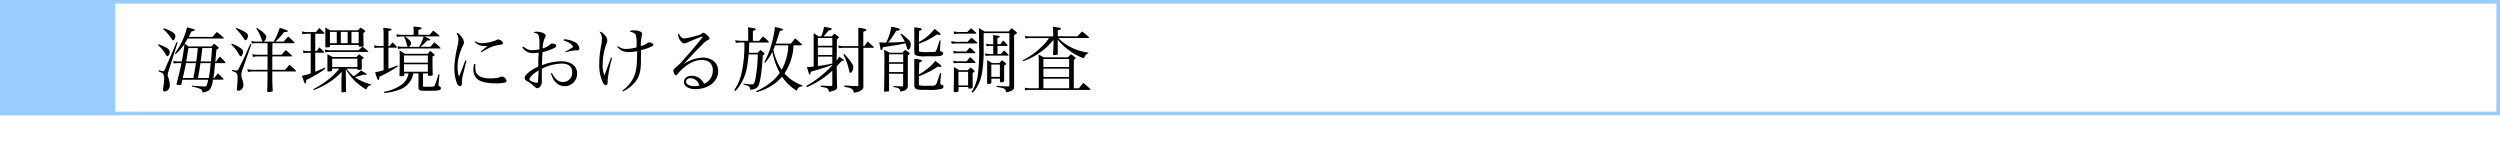 <svg xmlns="http://www.w3.org/2000/svg" viewBox="0 0 694 42"><defs><style>.a{fill:#fff;}.b{fill:#9cf;}</style></defs><title>chapter2204</title><rect class="a" width="694" height="42"/><rect class="a" x="0.5" y="0.5" width="693" height="31"/><path class="b" d="M740,207v30H48V207H740m1-1H47v32H741V206Z" transform="translate(-47 -206)"/><rect class="b" width="32" height="32"/><path d="M91,218.29a12.77,12.77,0,0,1,2.26,1c.66.4.86.71.86,1.19s-.34,1.12-.66,1.12c-.14,0-.24-.1-.42-.44a10.1,10.1,0,0,0-2.16-2.63Zm.1,7.21a8.57,8.57,0,0,0,1.2.28c.22,0,.3-.12.78-1.24,1-2.26,2.12-4.87,2.92-6.85l.3.1-2.58,8.15a3.48,3.48,0,0,0-.18.86c0,.18,0,.22.22.82a7.4,7.4,0,0,1,.38,2.08,1.82,1.82,0,0,1-.38,1.14,1.6,1.6,0,0,1-1.1.56c-.24,0-.4-.22-.4-.56,0-.1,0-.1.2-1.58a10.44,10.44,0,0,0,.12-1.26,2.82,2.82,0,0,0-.32-1.52c-.16-.22-.2-.24-1.26-.66Zm1.34-11.67a9.81,9.81,0,0,1,2.38,1.06c.66.42.86.68.86,1.1,0,.58-.32,1.18-.62,1.18-.14,0-.26-.1-.44-.4a12,12,0,0,0-2.32-2.68Zm4.94,15.51c-.06.2-.18.26-.54.26-.62,0-.82-.06-.82-.24a.45.45,0,0,1,0-.14c.68-2.58.88-3.44,1.36-5.7h-.9a6.84,6.84,0,0,0-1.24.12l-.14-.74a6.44,6.44,0,0,0,1.48.16h.88c.36-1.82.62-3.52.74-4.79A15.28,15.28,0,0,1,95.79,221l-.22-.22a20.68,20.68,0,0,0,3.36-7.19c1.72.42,2.14.56,2.14.74s-.1.2-.94.42c-.34.74-.48,1-.72,1.48H106c.52-.64.7-.82,1.2-1.36a22.59,22.59,0,0,1,1.86,1.56.32.32,0,0,1,.06.16c0,.06-.08.1-.2.1h-9.8c-.36.6-.56.94-.88,1.42a13.17,13.17,0,0,1,1.12.79h6.36c.3-.35.4-.45.7-.77.48.38.64.48,1.12.88.14.14.18.2.18.28s-.12.23-.64.5c-.1,1.21-.1,1.21-.32,3.27h.28c.42-.62.56-.8,1-1.36a18.17,18.17,0,0,1,1.5,1.54.32.32,0,0,1,.06.16c0,.06-.08.12-.16.12h-2.72c-.28,2.9-.32,3.12-.46,4.14h.24c.44-.6.58-.76,1-1.32.68.66.88.86,1.54,1.56a.28.28,0,0,1,0,.12c0,.06-.06.1-.16.1h-2.78a5.93,5.93,0,0,1-.74,2.56c-.44.58-.92.8-2.18,1a.94.94,0,0,0-.58-1,10,10,0,0,0-2.34-.64v-.26c1.66.14,2.94.22,3.28.22.58,0,.7,0,.8-.24a5.71,5.71,0,0,0,.42-1.62H97.61Zm3.3-1.68c.2-1.06.2-1.06.72-4.14H98.61l-.12.7c-.12.68-.34,1.7-.76,3.44Zm.8-4.6c.22-1.42.24-1.6.42-3.71H99.31c-.18,1.11-.18,1.11-.62,3.71Zm1.16.46c-.28,1.92-.28,1.92-.68,4.14h3a35.45,35.45,0,0,0,.52-4.14Zm2.92-.46c.16-1.9.26-3.14.3-3.71h-2.7c-.22,2-.24,2.15-.46,3.71Z" transform="translate(-47 -206)"/><path d="M111.41,218.15a9.48,9.48,0,0,1,2.22,1.1c.68.44.84.69.84,1.15s-.32,1.22-.6,1.22-.32-.14-.74-.84a9.5,9.5,0,0,0-1.94-2.43Zm0,7.23a8.5,8.5,0,0,0,1.32.22c.16,0,.36-.18.48-.42.3-.58.84-1.7,1.62-3.3.1-.2.54-1.2,1.2-2.71.1-.21.26-.54.44-1l.3.12-2.54,7.27a4.06,4.06,0,0,0-.24,1.24,3.88,3.88,0,0,0,.34,1.4,5.42,5.42,0,0,1,.24,1.36,1.72,1.72,0,0,1-.38,1.12,1.45,1.45,0,0,1-1,.52.45.45,0,0,1-.44-.5c0-.06,0-.2.06-.56.08-.8.14-1.74.14-2.34,0-.9-.06-1.22-.3-1.48s-.24-.24-1.3-.66Zm1.18-11.63a16.48,16.48,0,0,1,2.5,1.18c.54.34.74.6.74,1,0,.62-.34,1.24-.66,1.24-.12,0-.24-.1-.38-.32a15.82,15.82,0,0,0-2.34-2.9Zm10,7.45h2.58a14.24,14.24,0,0,1,1.16-1.28,16.07,16.07,0,0,1,1.66,1.46.32.32,0,0,1,.06.16c0,.06-.08.12-.2.12h-5.26v3.72h3.52c.52-.6.7-.8,1.24-1.38a21.78,21.78,0,0,1,1.76,1.56.39.39,0,0,1,.08.16c0,.08-.08.12-.2.12h-6.4v.66c0,1.42,0,2.84.12,4.68,0,.14-.06.2-.18.24a4.36,4.36,0,0,1-1,.12c-.26,0-.36-.08-.36-.26.06-1.32.1-3.22.1-4.88v-.56h-3.7a7.75,7.75,0,0,0-1.74.14l-.16-.78a8,8,0,0,0,1.9.18h3.7v-3.72h-2.54a7.22,7.22,0,0,0-1.54.14l-.14-.76a8.56,8.56,0,0,0,1.68.16h2.54V218h-3.14a7.53,7.53,0,0,0-1.22.1l-.14-.72a5.58,5.58,0,0,0,1.44.16h1.68c-.14-.16-.14-.16-.32-.78a9.92,9.92,0,0,0-1.44-2.84l.18-.18.64.46a6.49,6.49,0,0,1,1.52,1.2c.32.34.44.56.44.78a2,2,0,0,1-.64,1.36H123a20.46,20.46,0,0,0,1.66-3.84c2.22.76,2.22.76,2.22.94s-.14.2-1,.26a20.5,20.5,0,0,1-2.42,2.64h2.28c.56-.64.72-.82,1.26-1.4a15.82,15.82,0,0,1,1.68,1.58.25.25,0,0,1,.08.14c0,.08-.1.14-.2.14h-5.92Z" transform="translate(-47 -206)"/><path d="M134.51,220.16h.38l.78-1c.56.5.72.68,1.26,1.23a.31.31,0,0,1,.06.12c0,.06-.08.12-.18.12h-2.3v5.28a26.84,26.84,0,0,0,2.68-1.16l.12.32a22.07,22.07,0,0,1-2.76,1.78,25,25,0,0,1-2.52,1.34c-.06.76-.12,1-.28,1s-.28-.26-.94-2.14a15.14,15.14,0,0,0,2.44-.68v-5.72h-.68a8.23,8.23,0,0,0-1.32.1l-.16-.74a7.91,7.91,0,0,0,1.5.18h.66v-4.83h-.84a11.12,11.12,0,0,0-1.48.12l-.12-.78a5,5,0,0,0,1.6.2h2.32l.9-1.14c.64.58.82.76,1.4,1.36a.3.3,0,0,1,.08.12c0,.08-.08.12-.2.12h-2.4Zm8.74,4.9a8.48,8.48,0,0,0,1.94,2.1,9.76,9.76,0,0,0,2-1.6c.3.16.5.3.66.38.66.38.88.54.88.68s-.1.16-.26.16a5.13,5.13,0,0,1-.54-.06,25.1,25.1,0,0,1-2.42.68,7.87,7.87,0,0,0,1.7,1,12.62,12.62,0,0,0,2.78,1l0,.22c-.64.14-.84.32-1.34,1.24a19,19,0,0,1-3.22-2.44,17,17,0,0,1-2.46-3.26l.06,3c0,1.86,0,1.86.06,3.12,0,.2-.1.24-.34.28a3.35,3.35,0,0,1-.56.06c-.36,0-.4,0-.4-.28,0-.56,0-.56,0-1.48s0-.86,0-1.7l.06-2.2a18,18,0,0,1-4,3.22,22.51,22.51,0,0,1-3.74,1.82l-.14-.26a23.58,23.58,0,0,0,4.7-3.1,18.39,18.39,0,0,0,2.52-2.6h-2v.48c0,.14-.06.22-.16.24a4,4,0,0,1-.86.08c-.22,0-.28,0-.28-.18v0c0-2.12,0-2.12,0-2.4s0-.26,0-1.26c0-.56,0-.56,0-.94.64.32.82.42,1.42.76h6.62l.74-.76c.48.32.62.44,1.08.76a.39.39,0,0,1,.2.26c0,.12-.14.22-.52.4,0,.36,0,.6,0,.82,0,0,0,0,0,.7s0,.54,0,1.12c0,.12,0,.16-.12.2a3.58,3.58,0,0,1-.78.08c-.26,0-.32-.06-.34-.24v-.1Zm-4.66-6.59v.45c0,.13-.06.17-.26.19s-.56.06-.7.06-.32-.06-.32-.23c0-1.35,0-1.35,0-3.69,0-.78,0-1,0-1.6.62.34.8.44,1.36.78h7.68c.32-.34.42-.46.76-.78.5.34.66.44,1.12.78.12.08.2.16.2.2s-.24.34-.56.52v.46c0,.7,0,1.7.08,3.06,0,.18-.06.23-.32.25.68.56,1.2,1,1.54,1.24.06.06.08.1.08.13s-.06.13-.26.13H138.91a13.12,13.12,0,0,0-1.62.1l-.16-.79a5.3,5.3,0,0,0,1.78.23h7.58l1.14-1-.7,0c-.3,0-.34,0-.36-.27v-.22Zm1.9-3.62h-1.9V218h1.9Zm5.72,7.43h-7v2.34h7Zm-2.7-7.43h-1.9V218h1.9Zm3.06,0h-2V218h2Z" transform="translate(-47 -206)"/><path d="M155.15,218.77c.36-.42.48-.56.82-1a11.15,11.15,0,0,1,1.16,1.22c0,.06.08.1.08.14s-.08.1-.18.1h-2.2v5.85c1.08-.36,1.44-.5,2.5-.92l.1.26a31.58,31.58,0,0,1-5.12,2.88c0,.68-.1.9-.28.9s-.16-.08-.24-.22-.26-.68-.68-1.9c.88-.18,1.34-.28,2.38-.58v-6.27h-1.36a5.17,5.17,0,0,0-1.16.12l-.12-.76a5.58,5.58,0,0,0,1.28.18h1.36V216c0-.76,0-1.28-.1-2.3l1.06.14c1,.1,1.24.16,1.24.34s-.24.28-.86.44v4.14Zm6.6,7.61c-.16.62-.16.62-.24.88a5.81,5.81,0,0,1-3.86,3.7,14,14,0,0,1-4,.84l0-.34a11.73,11.73,0,0,0,4.9-2,4.71,4.71,0,0,0,1.84-3.08h-1.18v.48c0,.22-.2.3-.82.3-.4,0-.5,0-.48-.24,0-.9.06-3.52.06-5.14,0-.46,0-.92-.06-1.76a15.43,15.43,0,0,1,1.48.92h6.3c.26-.26.5-.54.76-.8.48.36.62.48,1,.84.14.12.2.2.2.28s-.14.24-.58.4c0,3.4,0,3.4.06,5.06,0,.28-.16.32-.94.32-.36,0-.4,0-.4-.18v-.48h-1.36v3.28c0,.32,0,.4.22.42s.88,0,1.56,0c1,0,1.28-.06,1.42-.28a19.59,19.59,0,0,0,1.08-3.18l.28,0-.24,2.58a3,3,0,0,0,0,.38c0,.22,0,.26.38.46a.52.52,0,0,1,.26.44c0,.6-.58.72-3.12.72-3,0-3.08,0-3.1-1,0-.66,0-.66,0-1.82v-2Zm4.5-10.73c.46-.5.6-.66,1-1.18.76.6,1,.78,1.7,1.4.06.06.08.1.08.14s-.08.1-.2.1h-4c1.28.62,1.6.78,1.6.94s-.18.18-.84.18a14.8,14.8,0,0,1-1.82,1.76h2.72l1.08-1.24a19,19,0,0,1,1.64,1.46c.06.08.1.12.1.17s-.06.08-.18.08H158.93a7.45,7.45,0,0,0-1.44.12l-.12-.75a6,6,0,0,0,1.56.16h1.22c-.08-.11-.08-.14-.22-.64a7.4,7.4,0,0,0-.76-2.08l.2-.16c1.2.82,1.74,1.4,1.74,1.9a1.35,1.35,0,0,1-.58,1h2.84a13.41,13.41,0,0,0,1.24-2.88h-6.06a7.17,7.17,0,0,0-1.36.12l-.14-.76a6.21,6.21,0,0,0,1.5.18h3.28v-.86a13.06,13.06,0,0,0-.08-1.46c2,.22,2,.22,2.2.34a.23.23,0,0,1,.1.14c0,.16-.2.26-.9.48v1.36Zm-.48,5.75h-6.62v2h6.62Zm-6.62,2.44v2.08h6.62v-2.08Z" transform="translate(-47 -206)"/><path d="M176.47,222.82c0,.18-.34,1.44-.9,3.76a7.87,7.87,0,0,0-.34,2.12,2.92,2.92,0,0,1-.06.86.49.49,0,0,1-.48.34c-.34,0-.64-.28-.86-.82a11.85,11.85,0,0,1-.7-4.26,18,18,0,0,1,.16-2.14,30.6,30.6,0,0,1,.7-3.78,9.53,9.53,0,0,0,.28-1.87,3.56,3.56,0,0,0-.56-1.88c.44,0,.8.28,1.34,1a2.7,2.7,0,0,1,.74,1.58c0,.32,0,.4-.42,1.21a16.77,16.77,0,0,0-1.08,3.18,11,11,0,0,0-.26,2.48,7.58,7.58,0,0,0,.38,2.64,15.85,15.85,0,0,0,.72-1.7l1.06-2.8Zm2.52,1a7.78,7.78,0,0,0-.06.84c0,2.2,1.26,3.1,4.36,3.1a9.44,9.44,0,0,0,1.7-.14,3.12,3.12,0,0,0,1.06-.32,1,1,0,0,1,.3-.06,1.54,1.54,0,0,1,1.26,1.18c0,.24-.16.4-.44.5a10.06,10.06,0,0,1-2.5.22c-2.5,0-4.28-.42-5.18-1.22a3.32,3.32,0,0,1-1.08-2.6,5.42,5.42,0,0,1,.24-1.58Zm0-6.37a3.13,3.13,0,0,0,1.86.54,10.62,10.62,0,0,0,4-.9c.26-.14.3-.16.44-.16a1.52,1.52,0,0,1,.7.28c.42.24.62.48.62.74s-.14.38-.56.46a11.47,11.47,0,0,0-2.84.7,22,22,0,0,0-2.58,1.43l-.2-.21c.9-.75,1.58-1.32,1.9-1.56l-.82,0a3.52,3.52,0,0,1-2.72-1.12Z" transform="translate(-47 -206)"/><path d="M192.37,218.94a3.38,3.38,0,0,0,2.38,1,8.35,8.35,0,0,0,2-.27c0-.58,0-1.48,0-1.84,0-2.1-.24-2.52-1.62-2.76a1.12,1.12,0,0,1,.86-.28,4.67,4.67,0,0,1,2.06.5.82.82,0,0,1,.44.64c0,.12,0,.12-.22.52a7.6,7.6,0,0,0-.62,3,5.88,5.88,0,0,0,2.18-1.17,1,1,0,0,1,.48-.2,2.44,2.44,0,0,1,.76.18.51.51,0,0,1,.34.44c0,.28-.18.44-.9.79a13.91,13.91,0,0,1-2.92,1c0,.28,0,.28-.06,1,0,.54-.06,1.42-.08,2.62a14.82,14.82,0,0,1,5.3-1.1c2.74,0,4.46,1.3,4.46,3.42a3.41,3.41,0,0,1-3.42,3.48c-1.84,0-3.16-1.22-3.86-3.54l.3-.1a5.94,5.94,0,0,0,1.2,1.74,2.68,2.68,0,0,0,1.9.76,2.53,2.53,0,0,0,2.5-2.74c0-1.54-1-2.38-3-2.38a12.92,12.92,0,0,0-5.42,1.44c0,2.12,0,2.12,0,2.72,0,.38,0,.6,0,.76a2.34,2.34,0,0,1-.26,1.18,1.22,1.22,0,0,1-1,.74c-.28,0-.28,0-1.5-1.08a8.26,8.26,0,0,0-1.34-.9,1,1,0,0,1-.66-.84,1.73,1.73,0,0,1,.6-1.12,9.93,9.93,0,0,1,3.18-2.06c0-.28,0-.58,0-1,0-.9,0-.9.1-2.88a9.36,9.36,0,0,1-1.56.14,3.33,3.33,0,0,1-3-1.65Zm2.2,8.1q-.6.63-.6,1c0,.2.26.42.8.62a4.18,4.18,0,0,0,1.24.32c.24,0,.34-.14.36-.5.1-1.8.14-2.78.14-2.9A8.38,8.38,0,0,0,194.57,227Zm8.92-10.13a6.63,6.63,0,0,1,2.94.72,2.28,2.28,0,0,1,1.4,1.77.56.56,0,0,1-.6.58,1.17,1.17,0,0,1-.3,0,2.64,2.64,0,0,0-.42,0,12.92,12.92,0,0,0-2.46.54l-.12-.2a16.11,16.11,0,0,0,2.18-1.28,3,3,0,0,0-1.26-1.25,5.56,5.56,0,0,0-1.38-.52Z" transform="translate(-47 -206)"/><path d="M216.91,222.08a39.35,39.35,0,0,0-1.22,6.06v.22a2.21,2.21,0,0,1,0,.32c0,.64-.16.94-.5.94s-.6-.26-.84-.72a11.5,11.5,0,0,1-1-5.18,24.83,24.83,0,0,1,.44-4.55,14.56,14.56,0,0,0,.32-2.48,3.33,3.33,0,0,0-.72-1.92,2,2,0,0,1,1.32.78,2.74,2.74,0,0,1,.88,1.6,2.78,2.78,0,0,1-.28,1.1,16.8,16.8,0,0,0-1,5.57,7.18,7.18,0,0,0,.48,3.12c.24-.6,1.44-3.86,1.8-4.94Zm1.6-3.31a3.32,3.32,0,0,0,2.32.81,11.11,11.11,0,0,0,2.88-.43v-.7a8,8,0,0,0-.24-2.8c-.2-.4-.76-.7-1.7-.92.3-.26.44-.3,1.1-.3,1.44,0,2.4.4,2.4,1a2.25,2.25,0,0,1-.1.48,9.71,9.71,0,0,0-.26,2.88,4.38,4.38,0,0,0,1.82-.86.63.63,0,0,1,.42-.14c.64,0,1.2.28,1.2.6s-.14.36-.7.64a14.61,14.61,0,0,1-2.72.89v2.94c0,3.16-.54,4.78-2,6.36a10.2,10.2,0,0,1-3,2.18l-.16-.26a9.46,9.46,0,0,0,2.82-3.08c.94-1.64,1.26-3.42,1.26-6.86v-1a12.18,12.18,0,0,1-2.32.26,3.75,3.75,0,0,1-3.14-1.43Z" transform="translate(-47 -206)"/><path d="M241.79,216.21c-.78.24-2.66,1-4,1.58a2.36,2.36,0,0,1-.82.26c-.36,0-.76-.28-1.14-.84a2.86,2.86,0,0,1-.56-1.48.82.82,0,0,1,.18-.52c.3.94.84,1.46,1.5,1.46a21.79,21.79,0,0,0,3.78-.86,2.55,2.55,0,0,0,1.24-.62.48.48,0,0,1,.28-.1c.26,0,.58.2,1.08.7s.6.66.6.9-.1.26-.34.38a5.57,5.57,0,0,0-1.66,1.34c-1.26,1.26-2,2-2.94,3-1.92,2.06-1.92,2.06-2.34,2.48l0,0a10,10,0,0,1,5.44-1.9c2.56,0,4.28,1.5,4.28,3.74,0,2.86-2.66,5-6.28,5-2,0-3.22-.78-3.22-2,0-1,.92-1.7,2.16-1.7a3.69,3.69,0,0,1,2.54,1,4.11,4.11,0,0,1,.88,1.24,3.94,3.94,0,0,0,2.42-3.74,2.76,2.76,0,0,0-1.24-2.48,4.44,4.44,0,0,0-2-.4c-2,0-4.7,1.6-6.36,3.72-.34.42-.48.54-.68.54s-.66-.7-.66-1.3a1,1,0,0,1,.42-.7,18.45,18.45,0,0,0,2.78-2.78c2.44-2.74,3.2-3.63,4.78-5.67a1.12,1.12,0,0,0,.2-.32s0,0-.06,0a0,0,0,0,0,0,0H242l-.1,0Zm-3.08,11.49c-.76,0-1.26.4-1.26,1s.88,1.22,2.28,1.22a5.31,5.31,0,0,0,1.42-.18A2.62,2.62,0,0,0,238.71,227.7Z" transform="translate(-47 -206)"/><path d="M257.75,217.35c.46-.56.6-.74,1.06-1.26a14.27,14.27,0,0,1,1.5,1.38c.08.08.12.14.12.2s-.08.14-.2.14H255q-.06,1.77-.12,2.85h2.44c.32-.35.42-.46.74-.78a11.25,11.25,0,0,1,1,.76c.14.12.2.2.2.26s-.16.3-.52.52c-.2,4-.66,7.3-1.2,8.36-.4.76-1,1-2.26,1.16-.08-.9-.34-1.1-1.88-1.48l0-.24,1.9.2c.2,0,.36,0,.5,0,.44,0,.6-.26.86-1.32a39,39,0,0,0,.7-7h-2.56a29.4,29.4,0,0,1-.58,4.24,13.43,13.43,0,0,1-1.82,4.34,10.77,10.77,0,0,1-1.26,1.56l-.34-.2a13.07,13.07,0,0,0,2-4.54,35.24,35.24,0,0,0,.84-8.71h-.82c-.24,0-.8,0-1.54.12l-.2-.74a14.11,14.11,0,0,0,1.72.16h1.9v-2.24a10,10,0,0,0-.1-1.52c.42.06.72.12.94.14,1.06.16,1.22.2,1.22.4s-.22.3-.76.46v2.76Zm9.54,1.24a15.11,15.11,0,0,1-2.52,7.79,11.26,11.26,0,0,0,5,3.32l0,.26a1.56,1.56,0,0,0-1.58,1.24,13,13,0,0,1-4.1-3.92A12.41,12.41,0,0,1,261,229.9a13.9,13.9,0,0,1-4,1.68l-.12-.28a15.67,15.67,0,0,0,3.64-2.08,12.56,12.56,0,0,0,2.94-3,19.84,19.84,0,0,1-2.06-5.8,13.64,13.64,0,0,1-2,3l-.22-.16a25,25,0,0,0,2.4-6.65,20.89,20.89,0,0,0,.54-3.12c1.94.44,2.2.52,2.2.74s-.16.22-.82.34c-.68,2.1-.82,2.54-1.16,3.54h4.22c.4-.48.78-1,1.18-1.48l1.8,1.6a.56.56,0,0,1,.1.18.2.2,0,0,1-.2.16Zm-5.12,0c-.18.52-.28.74-.48,1.2a15.17,15.17,0,0,0,2.3,5.59,15,15,0,0,0,1.84-6.79Z" transform="translate(-47 -206)"/><path d="M279.25,222.8a5.55,5.55,0,0,0,.7-1.08c1.08.68,1.3.84,1.3,1s-.12.16-.3.16h-.26l-1.42,1.54c.06,4.22.06,4.22.12,5.66a.88.88,0,0,1-.58.92,6.57,6.57,0,0,1-1.7.5,1.29,1.29,0,0,0-.42-.92c-.26-.2-.26-.2-1.88-.5v-.3l.74,0c1.36.08,1.36.08,2.06.08.34,0,.44-.08.44-.32v-3.92a24.29,24.29,0,0,1-7.08,4.58l-.14-.34a29.67,29.67,0,0,0,7.22-5.72V224c-1.26.5-3.62,1.24-6,1.92,0,.56-.08.76-.26.76s-.2,0-.78-2.06c.22,0,.84-.06,1.86-.14v-7.19c0-.76,0-1.18,0-2.08.64.38.82.5,1.44.9h.64a9.8,9.8,0,0,0,.8-2.68c1.86.34,1.86.34,2.06.48a.25.25,0,0,1,.08.16.42.42,0,0,1-.06.14,1.27,1.27,0,0,1-.4.16l-.44.1a12.56,12.56,0,0,1-1.42,1.64h2.36c.28-.34.38-.44.68-.76a11.63,11.63,0,0,1,1.06.76c.16.12.22.22.22.28s-.08.2-.56.5Zm-1.2-4.11v-2.14h-4v2.14Zm-4,.46v2.11h4v-2.11Zm0,2.57v2.6a33.2,33.2,0,0,0,4-.7v-1.9Zm12.9-2.91c.38-.56.5-.72.92-1.3.7.6.92.8,1.62,1.48a.17.17,0,0,1,.08.14c0,.06-.1.14-.2.14h-2.7v4c0,5.5,0,5.5,0,6.64a1.11,1.11,0,0,1-.36,1,4.35,4.35,0,0,1-2.32.82,1.37,1.37,0,0,0-.44-1,2.49,2.49,0,0,0-1-.42c-.12,0-.38-.08-1.14-.22v-.38c1.58.12,2.1.16,3.56.2.28,0,.3-.06.3-.32V219.27h-3.9a8.55,8.55,0,0,0-1.5.11l-.16-.75a8.38,8.38,0,0,0,1.78.18h3.78v-3c0-1,0-1.34,0-2.1a9.79,9.79,0,0,1,2,.36q.24.09.24.24c0,.16-.28.32-.86.48v4ZM281.37,221a15.25,15.25,0,0,1,2,2.42c.38.58.5.82.5,1.14,0,.82-.38,1.66-.76,1.66-.2,0-.28-.14-.44-.86a16.85,16.85,0,0,0-1.54-4.18Z" transform="translate(-47 -206)"/><path d="M297.17,215.29a23.31,23.31,0,0,1,2.06,1.78,1.6,1.6,0,0,1,.6,1.26c0,.7-.36,1.48-.66,1.48s-.28-.12-.46-.74a9.52,9.52,0,0,0-.36-1.06,30,30,0,0,1-3.26.62l-3,.48c-.1.64-.16.77-.4.77s-.26-.13-.3-.42c0-.13-.06-.37-.14-.75,0-.2-.08-.52-.16-.94.86,0,1.14.06,1.92.06a16,16,0,0,0,1.42-4.4c1.72.3,2.34.48,2.34.74s-.26.3-1,.4a27.37,27.37,0,0,1-2.2,3.24c2.52-.06,3.22-.1,4.6-.24a12.35,12.35,0,0,0-1.22-2.06Zm-3.36,11.17v1.64c0,.44,0,.44,0,3,0,.18-.06.24-.2.26a5.7,5.7,0,0,1-.84.08c-.28,0-.36-.06-.36-.26v-.06c.06-1.42.1-5.9.1-9.1,0-.44,0-.94-.08-2.19a12.11,12.11,0,0,1,1.52.81h3.6c.3-.36.4-.46.7-.81a10.8,10.8,0,0,1,1,.69c.2.14.28.24.28.34s0,.12-.52.52v4.94c0,1.14,0,1.14,0,2.7v.82a1.35,1.35,0,0,1-.48,1.08c-.24.22-.54.3-1.6.5a1.18,1.18,0,0,0-.44-.86c-.22-.16-.44-.22-1.46-.4v-.26c.58,0,.58,0,1.36.06.6,0,.6,0,1,0,.26,0,.32-.08.32-.32v-3.16Zm3.92-3.2v-2.2h-3.92v2.2Zm-3.92.46V226h3.92v-2.28Zm8.28-6.05a13.58,13.58,0,0,0,4.34-3.66c1.32,1,1.68,1.3,1.68,1.46s-.12.22-.3.22a3.8,3.8,0,0,1-.7-.12,21.31,21.31,0,0,1-5,2.56v1.79c0,.26,0,.35.14.41a8.68,8.68,0,0,0,2.22.13,20.67,20.67,0,0,0,2.1-.06c.18-.05.22-.11.46-.71.08-.19.22-.58.44-1.3.08-.26.22-.66.4-1.2h.24l-.16,2.41v.23c0,.27.06.35.26.43.48.16.62.28.62.58s-.3.56-.74.66a12.26,12.26,0,0,1-2.54.12l-1.48,0a7.62,7.62,0,0,1-2.78-.24c-.34-.14-.48-.46-.48-1V215c0-.36,0-.44,0-1.42,1.66.18,2.08.28,2.08.5s-.26.36-.74.5Zm0,9a15,15,0,0,0,2.16-1.44,11.16,11.16,0,0,0,2.36-2.32,10.43,10.43,0,0,1,1.62,1.26.28.28,0,0,1,.1.2c0,.12-.14.22-.3.22a2.63,2.63,0,0,1-.64-.14,24.4,24.4,0,0,1-5.3,2.72v2.12c0,.24,0,.36.14.4a10.62,10.62,0,0,0,2.26.12c1.7,0,2,0,2.26-.28s.3-.46,1.22-3.24l.28,0-.2,2.26a4.35,4.35,0,0,0,0,.5c0,.4,0,.4.54.52a.48.48,0,0,1,.34.46.81.81,0,0,1-.54.64,14.13,14.13,0,0,1-3.84.28c-2.32,0-2.86,0-3.3-.3a1.17,1.17,0,0,1-.44-1.1V223.9c0-.38,0-.5,0-1.56a8.74,8.74,0,0,1,2,.32.2.2,0,0,1,.12.16c0,.14-.14.26-.74.56Z" transform="translate(-47 -206)"/><path d="M311.05,217.41a10.25,10.25,0,0,0,1.6.2h2.94c.46-.52.6-.68,1.08-1.16.66.52.86.7,1.52,1.28a.42.42,0,0,1,.1.22c0,.08-.08.12-.18.12h-5.46a10.89,10.89,0,0,0-1.46.1Zm.58,2.73a6.51,6.51,0,0,0,1.32.15h2.32c.4-.48.52-.64.94-1.1a13.16,13.16,0,0,1,1.48,1.29.24.24,0,0,1,.08.16c0,.06-.1.12-.2.12h-4.5a9.11,9.11,0,0,0-1.32.1Zm0,2.7a5.26,5.26,0,0,0,1.44.18h2.3a13,13,0,0,1,.92-1.16,18.5,18.5,0,0,1,1.44,1.32.62.62,0,0,1,.08.18c0,.08-.08.12-.22.12h-4.52a7.62,7.62,0,0,0-1.32.1Zm.1-8.11a8.91,8.91,0,0,0,1.36.16h2.44l1-1.06c.62.52.82.7,1.42,1.22a1.09,1.09,0,0,1,.08.16c0,.08-.08.14-.2.14h-4.72a10.26,10.26,0,0,0-1.22.1Zm1.34,16.45c0,.18,0,.26-.16.32a3.79,3.79,0,0,1-.82.1c-.24,0-.32-.06-.34-.24,0-1.18.06-2.58.06-4.4,0-.5,0-1.46,0-2.36.64.36.84.48,1.46.88h2.4c.32-.34.44-.44.78-.76.42.34.56.46.94.8a.38.38,0,0,1,.14.26c0,.12-.08.2-.52.44v.88l0,3.14c-.06.24-.2.32-.68.36a1.06,1.06,0,0,0-.28,0h0a.23.23,0,0,1-.24-.2v-.24h-2.68Zm0-1.46h2.68v-3.78h-2.68Zm3.64,1.78a11,11,0,0,0,1.74-4.72,53.55,53.55,0,0,0,.34-8.23c0-2.14,0-3.18-.06-4.72a17.78,17.78,0,0,1,1.58.9H327a9.1,9.1,0,0,1,.84-.9,12.86,12.86,0,0,1,1.24,1c.16.16.22.24.22.32s-.08.2-.78.58v8.45c0,2.64,0,2.88,0,5.68,0,.68-.1.92-.44,1.18a4.29,4.29,0,0,1-1.8.56c-.16-1-.42-1.12-2.6-1.48v-.3c2.34.16,2.34.16,3.2.16.26,0,.32-.08.32-.32V215.19h-7.14c0,.82,0,2.22,0,4.21a39.14,39.14,0,0,1-.38,6.42,11.43,11.43,0,0,1-1.48,4.38,7.93,7.93,0,0,1-1.2,1.52Zm8-13.25.76-1a9.92,9.92,0,0,1,1.2,1.24.17.17,0,0,1,.06.12c0,.08-.12.14-.24.14h-2.58V221h.94c.38-.42.5-.54.86-1a12.75,12.75,0,0,1,1.18,1.14.38.38,0,0,1,.1.16.16.16,0,0,1-.18.14H322a8.63,8.63,0,0,0-1.42.1l-.14-.74A6.49,6.49,0,0,0,322,221h.72v-2.25h-.64a7.05,7.05,0,0,0-1.2.1l-.14-.74a4.35,4.35,0,0,0,1.34.18h.64v-1.1a11.4,11.4,0,0,0-.06-1.44c1.6.16,1.86.22,1.86.42s-.1.18-.64.4v1.72Zm-2.52,10.65c0,.16,0,.24-.12.28a3.39,3.39,0,0,1-.8.12c-.16,0-.22-.06-.24-.2,0-.94,0-3.14,0-5,0-.5,0-.76,0-1.42.6.34.78.46,1.32.82h2.06l.74-.8c.44.36.58.48,1,.82.14.12.16.16.16.22s0,.16-.56.44l0,.92v1.76l0,1.28v.34c0,.14-.06.2-.18.24a2.27,2.27,0,0,1-.74.12c-.16,0-.22,0-.24-.2v-.8h-2.38Zm0-1.56h2.38v-3.42h-2.38Z" transform="translate(-47 -206)"/><path d="M346.09,216.09c.58-.62.76-.8,1.3-1.36.8.62,1.06.82,1.84,1.52a.45.45,0,0,1,.08.18c0,.06-.08.12-.2.12h-8.32a11.44,11.44,0,0,0,2.86,2.22,14.75,14.75,0,0,0,5.46,1.83v.22c-.6.2-.78.4-1.24,1.36a14.53,14.53,0,0,1-4.24-2.33,16.07,16.07,0,0,1-3-2.82v1.24c0,1.15,0,1.15,0,2.71,0,.12,0,.16-.12.2a4,4,0,0,1-1,.1c-.12,0-.16,0-.18-.18,0-.3.06-1.25.12-2.83l0-1.24a16.38,16.38,0,0,1-4.06,3.75A17.89,17.89,0,0,1,331,223l-.12-.26a20.67,20.67,0,0,0,5.32-3.8,13.47,13.47,0,0,0,2-2.37H333a7.17,7.17,0,0,0-1.36.12l-.1-.74a5.85,5.85,0,0,0,1.22.16h6.6v-1c0-.54,0-.92-.08-1.68l.92.12c1,.14,1.34.24,1.34.42s-.24.28-.9.44v1.66Zm-10.72,7.37c0-.62,0-1.14-.08-2.28a12.53,12.53,0,0,1,1.46.74h6.72c.36-.4.46-.52.8-.88.5.34.64.44,1.12.8.16.14.22.22.22.28s-.1.2-.52.54v7.84h1.42l1.2-1.5c.84.68,1.08.9,1.9,1.64a.32.32,0,0,1,.08.2c0,.06-.08.12-.18.12H332.77a5.54,5.54,0,0,0-1.2.12l-.12-.74a6,6,0,0,0,1.32.16h2.6Zm8.42,1.14v-2.22h-7.14v2.22Zm-7.14.46v2.32h7.14v-2.32Zm0,2.78v2.66h7.14v-2.66Z" transform="translate(-47 -206)"/></svg>